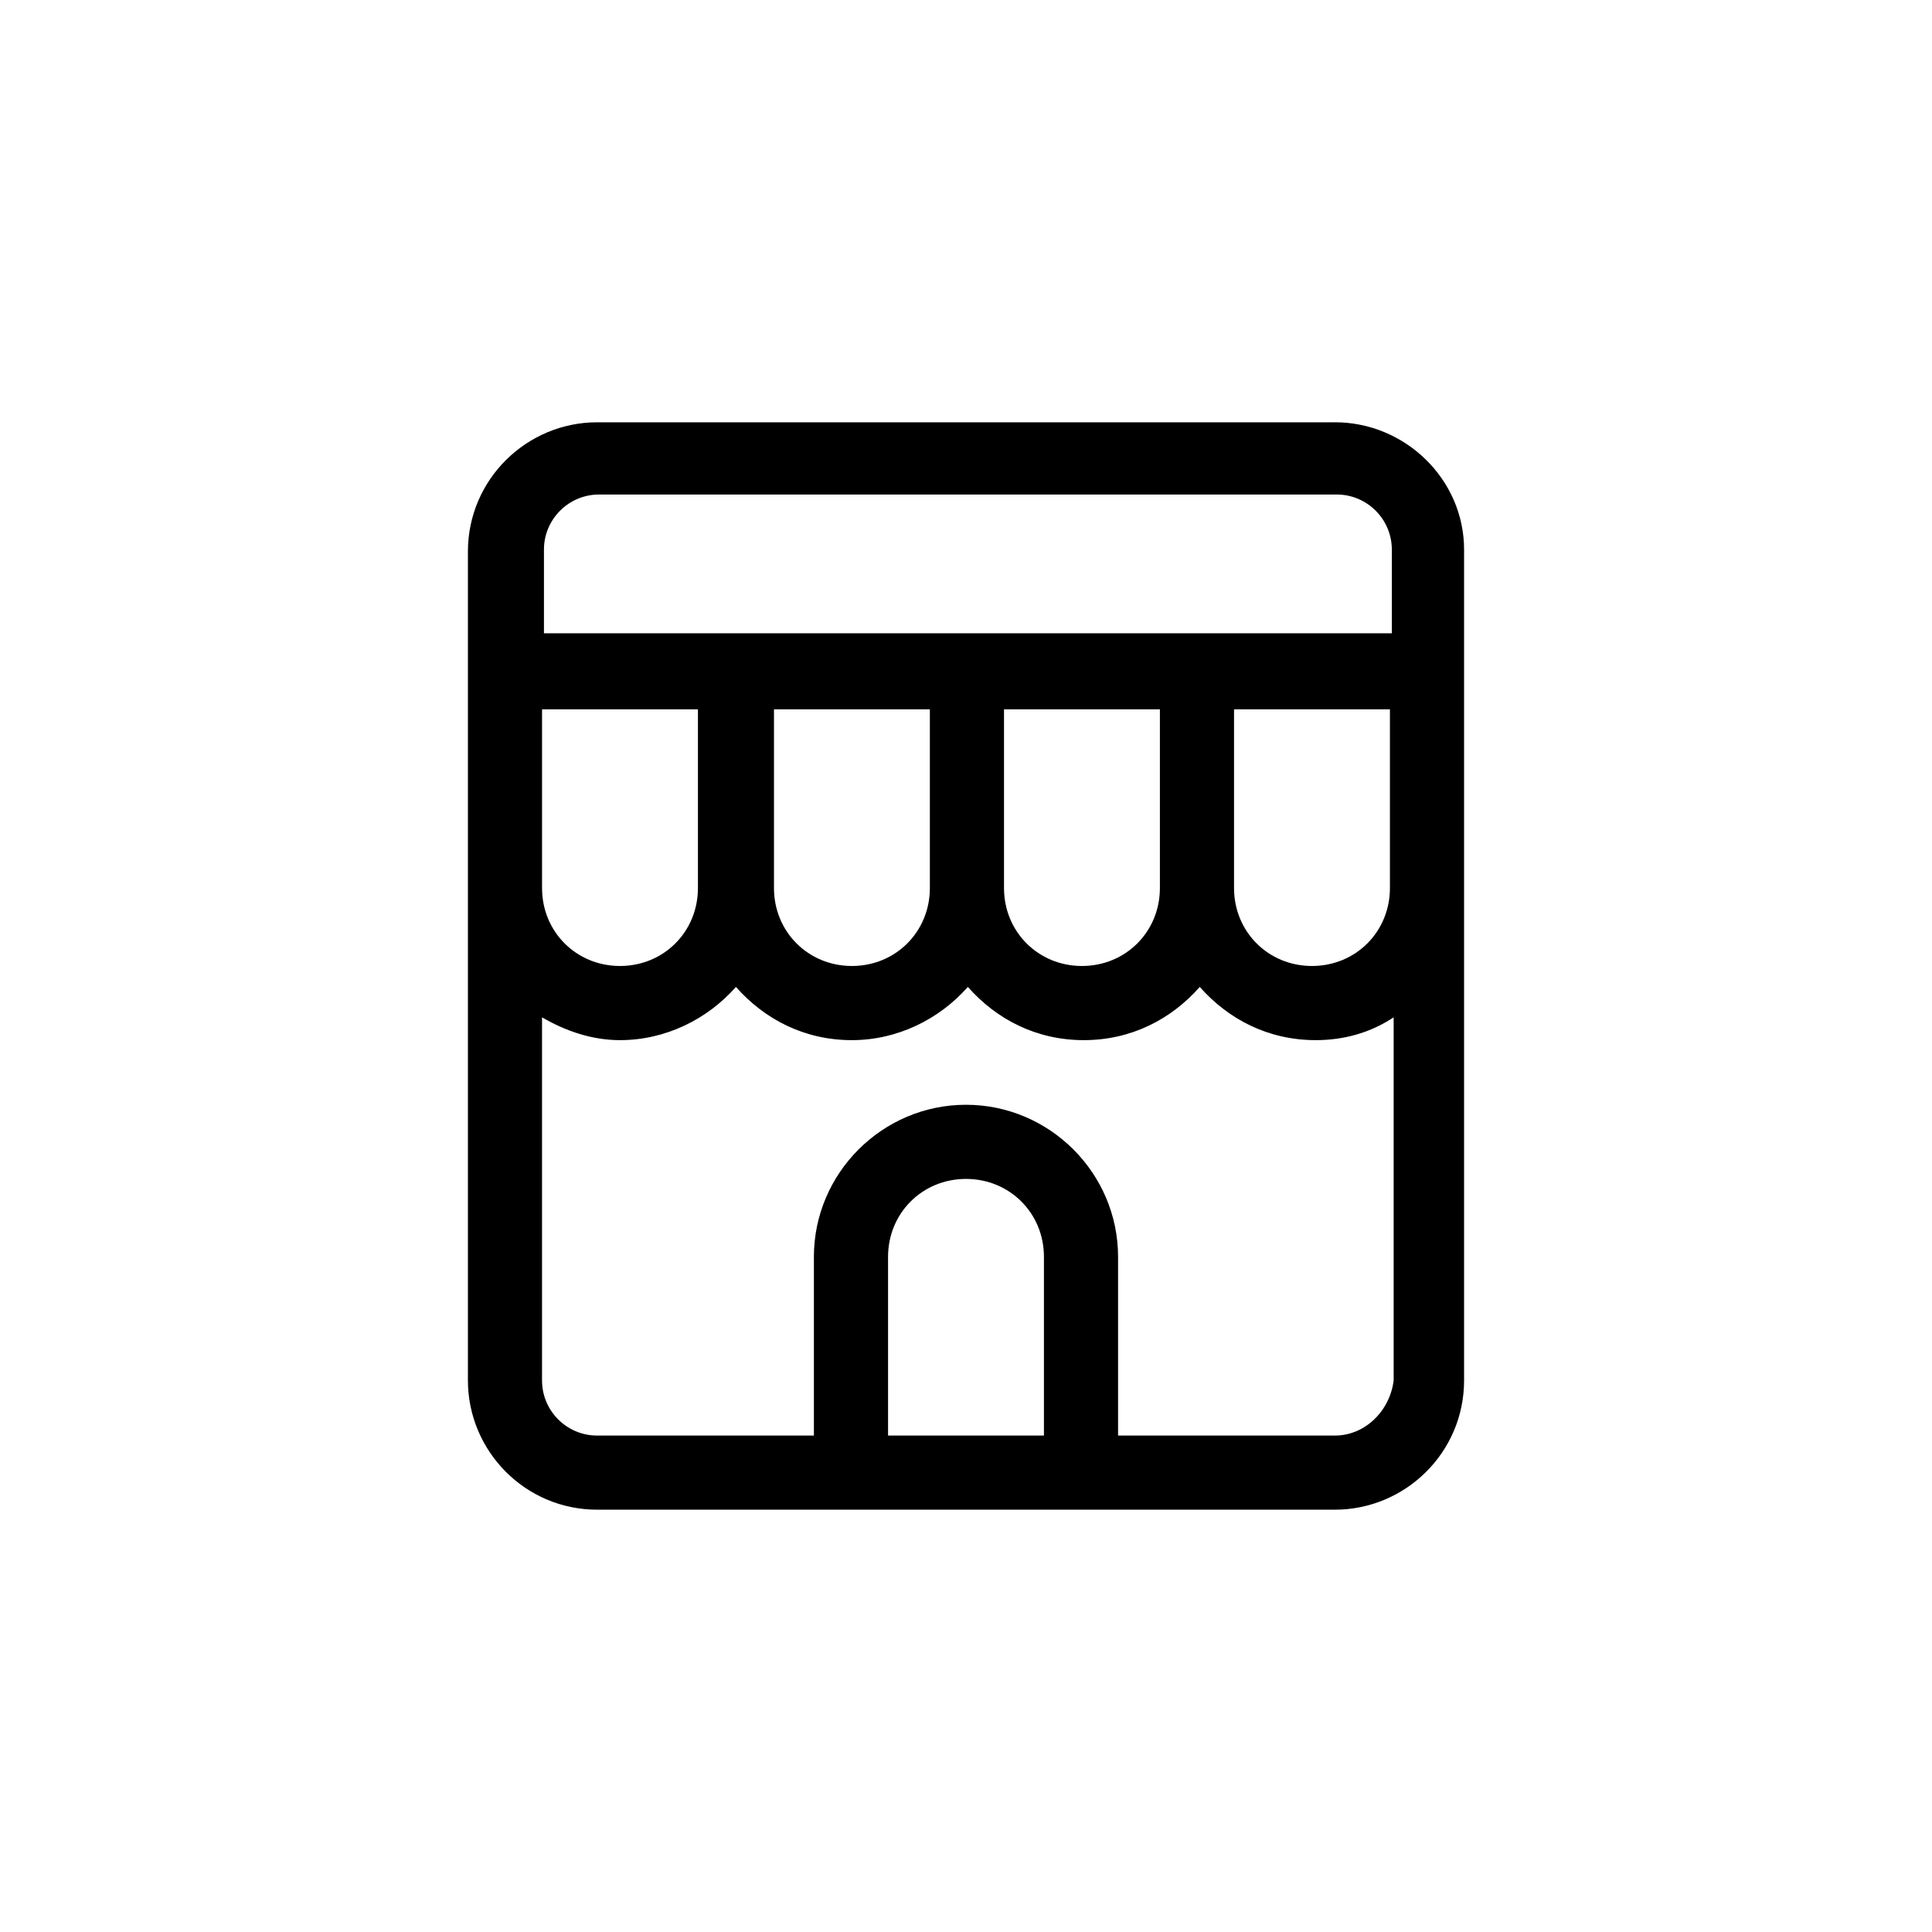 <?xml version="1.0" encoding="UTF-8"?>
<!-- The Best Svg Icon site in the world: iconSvg.co, Visit us! https://iconsvg.co -->
<svg fill="#000000" width="800px" height="800px" version="1.1" viewBox="144 144 512 512" xmlns="http://www.w3.org/2000/svg">
 <path d="m497.74 255.91h-195.48c-18.641 0-34.258 15.113-34.258 34.258v219.66c0 18.641 15.113 34.258 34.258 34.258h195.48c18.641 0 34.258-15.113 34.258-34.258v-220.17c0-18.641-15.617-33.754-34.258-33.754zm-168.78 123.43c0 11.586-9.07 20.656-20.656 20.656-11.586 0-20.656-9.07-20.656-20.656v-47.359h41.312zm50.383 145.1v-47.359c0-11.586 9.07-20.656 20.656-20.656s20.656 9.07 20.656 20.656v47.359zm118.39 0h-57.434v-47.359c0-22.168-18.137-40.305-40.305-40.305s-40.305 18.137-40.305 40.305v47.359h-57.438c-8.062 0-14.609-6.551-14.609-14.609v-96.23c6.047 3.527 13.098 6.047 20.656 6.047 12.09 0 23.176-5.543 30.73-14.105 7.559 8.566 18.137 14.105 30.73 14.105 12.09 0 23.176-5.543 30.73-14.105 7.559 8.566 18.137 14.105 30.73 14.105s23.176-5.543 30.73-14.105c7.559 8.566 18.137 14.105 30.73 14.105 7.559 0 14.609-2.016 20.656-6.047v96.227c-0.996 8.062-7.547 14.613-15.605 14.613zm-107.31-145.1c0 11.586-9.07 20.656-20.656 20.656-11.586 0-20.656-9.07-20.656-20.656v-47.359h41.312zm60.961 0c0 11.586-9.07 20.656-20.656 20.656-11.586 0-20.656-9.07-20.656-20.656v-47.359h41.312zm60.961 0c0 11.586-9.07 20.656-20.656 20.656-11.586 0-20.656-9.07-20.656-20.656v-47.359h41.312zm-41.312-67.512h-182.88v-22.168c0-8.062 6.551-14.609 14.609-14.609h195.48c8.062 0 14.609 6.551 14.609 14.609v22.168z"/>
</svg>